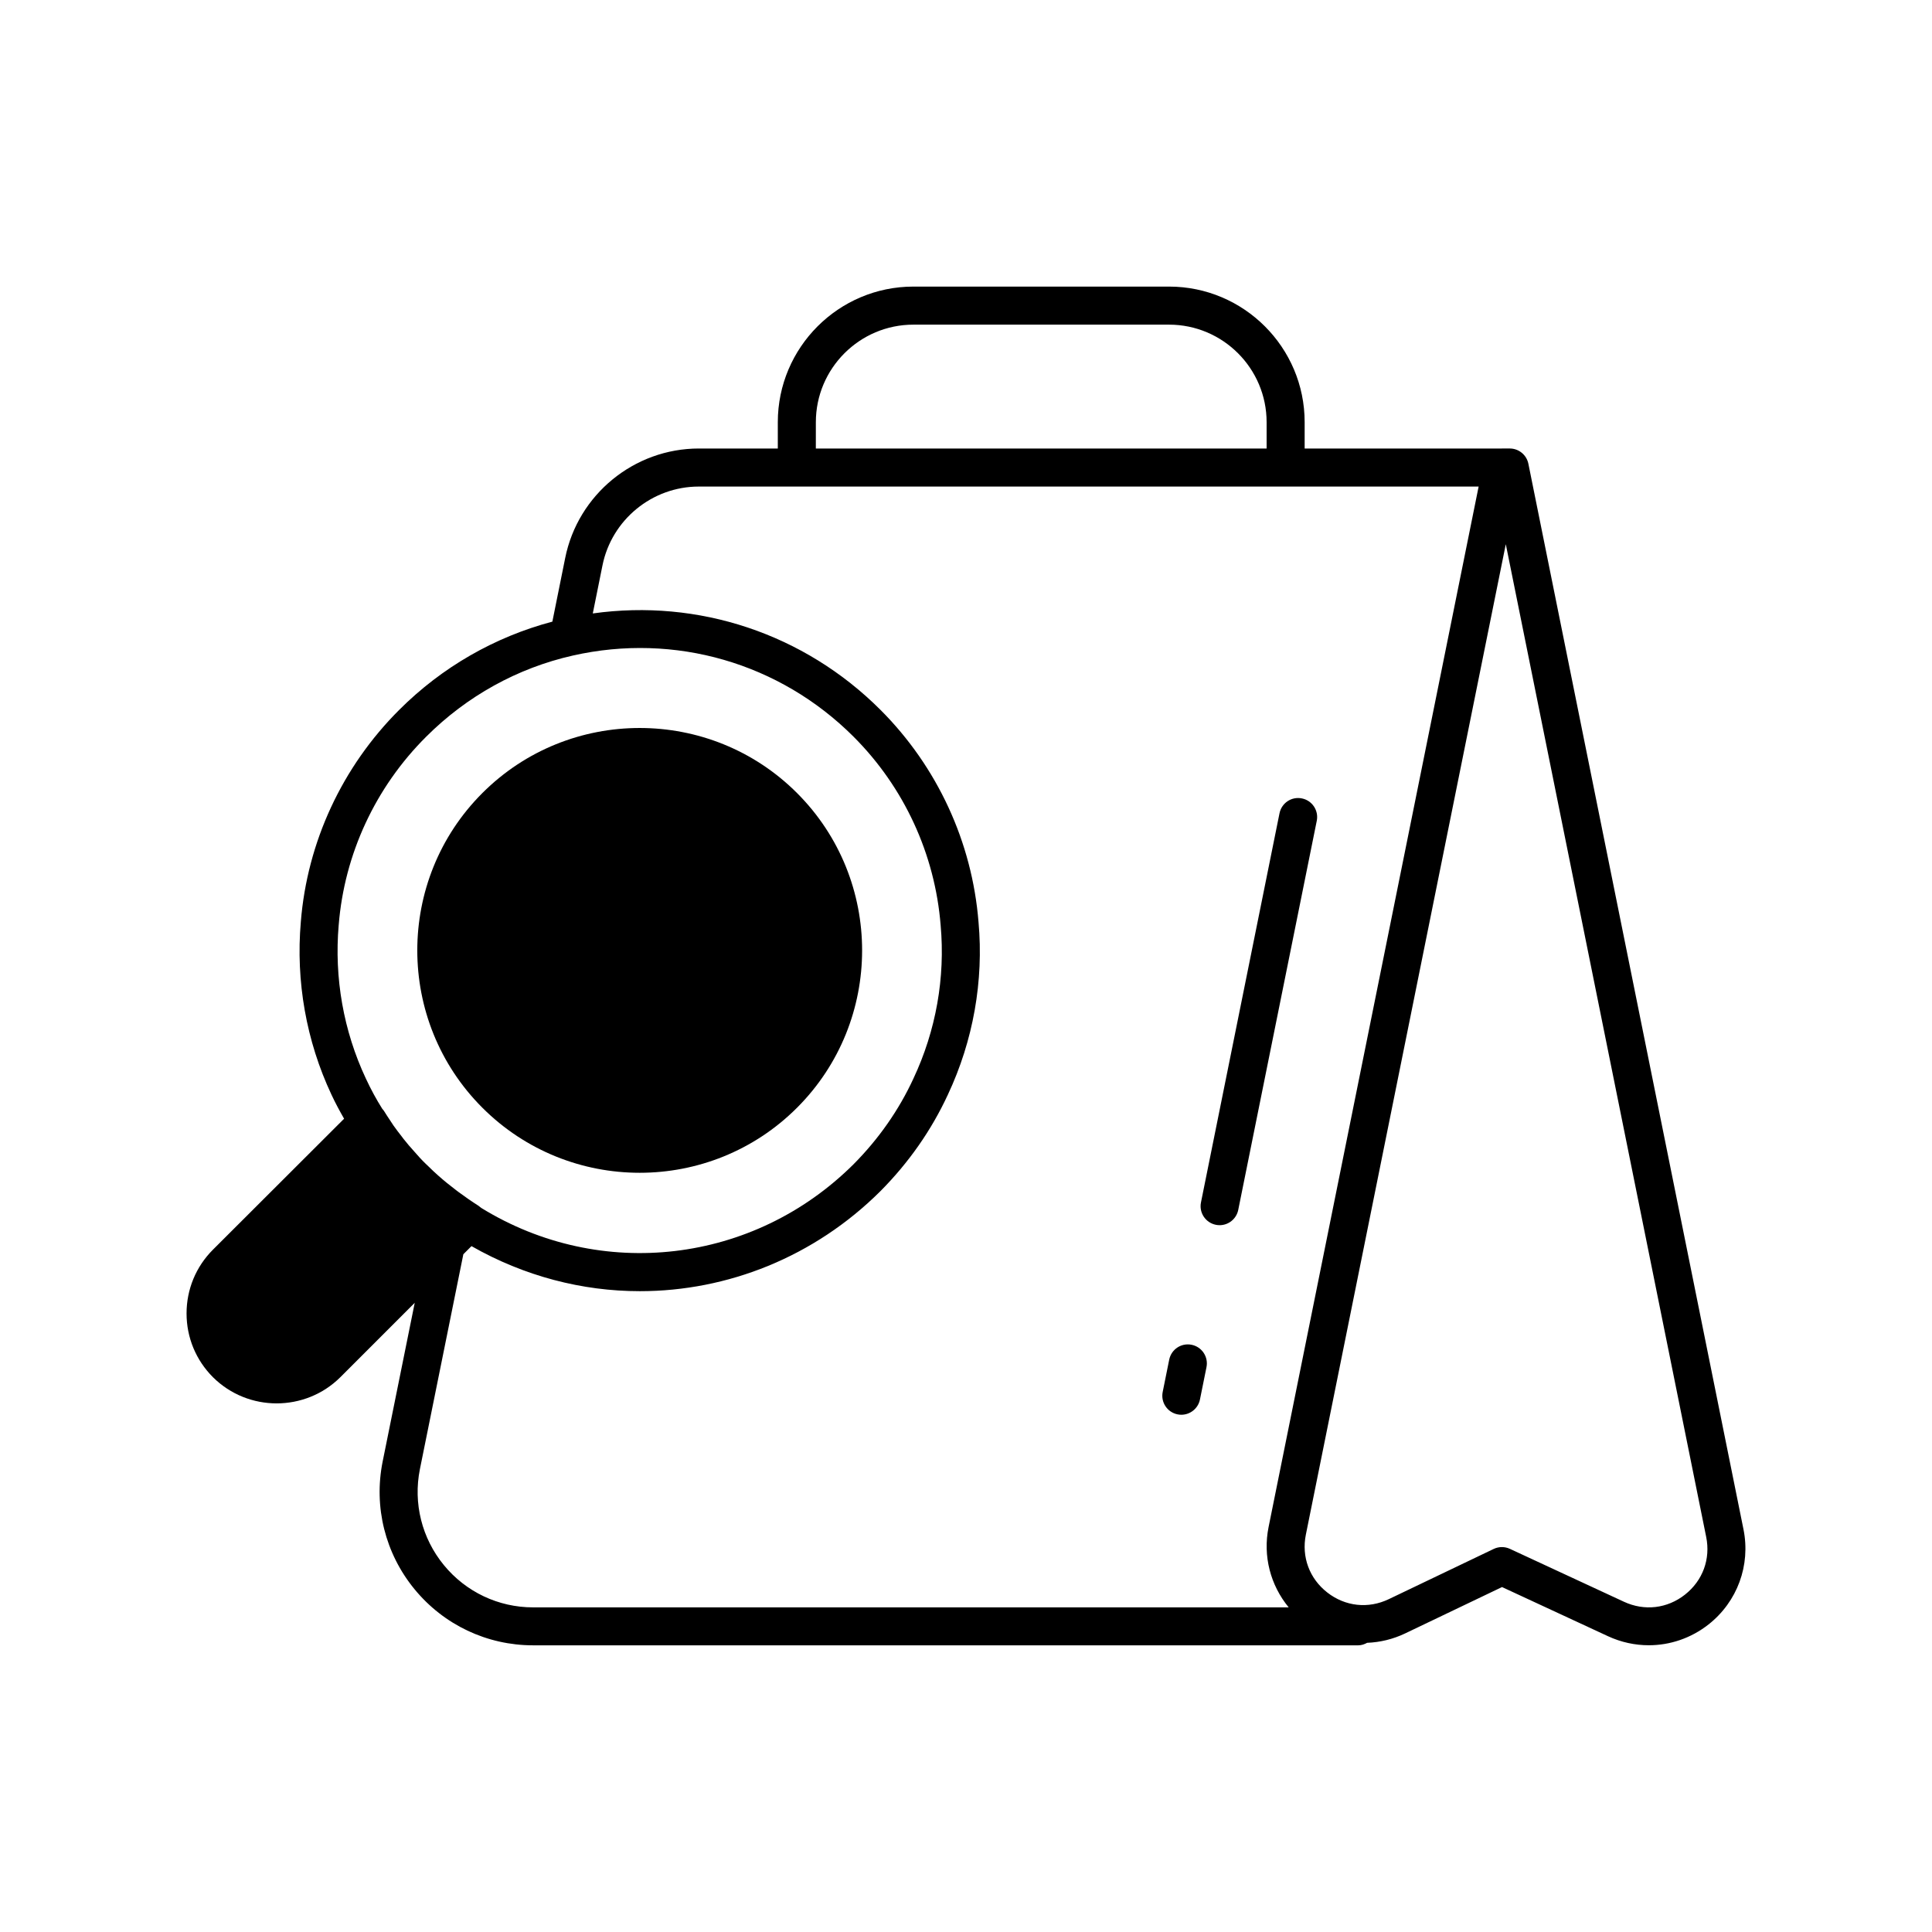 <?xml version="1.0" encoding="UTF-8"?>
<!-- Uploaded to: SVG Repo, www.svgrepo.com, Generator: SVG Repo Mixer Tools -->
<svg fill="#000000" width="800px" height="800px" version="1.1" viewBox="144 144 512 512" xmlns="http://www.w3.org/2000/svg">
 <g>
  <path d="m606.04 549.29-57.004-282.39c-0.477-2.352-2.543-4.043-4.941-4.043h-2.031l-0.047 0.004h-52.27v-6.977c0-19.812-16.121-35.934-35.934-35.934h-67.75c-19.812 0-35.934 16.121-35.934 35.934v6.977h-20.934c-17.145 0-32.035 12.203-35.41 29.008l-3.402 16.871c-15.262 4.047-29.242 12.051-40.566 23.367-15.141 15.09-24.406 35.059-26.094 56.203-1.363 15.742 1.445 31.57 8.109 45.762 1.039 2.231 2.18 4.348 3.359 6.402l-34.754 34.699c-4.512 4.516-6.996 10.52-6.996 16.902 0 6.383 2.484 12.387 7.016 16.918 4.648 4.609 10.75 6.918 16.855 6.918 6.109 0 12.223-2.309 16.879-6.934l19.719-19.719-8.508 42.094c-2.402 12.004 0.676 24.32 8.441 33.789 7.758 9.461 19.215 14.887 31.438 14.887h218.66c0.871 0 1.648-0.277 2.359-0.664 3.426-0.137 6.856-0.949 10.09-2.496l25.664-12.281 28.078 13.023c3.469 1.609 7.156 2.398 10.816 2.398 5.637 0 11.215-1.875 15.844-5.523 7.629-6.019 11.172-15.672 9.25-25.199zm-245.83-293.4c0-14.258 11.598-25.855 25.855-25.855h67.746c14.258 0 25.855 11.598 25.855 25.855v6.977h-119.46zm-126.45 133.26c1.496-18.785 9.723-36.508 23.172-49.906 10.773-10.77 24.215-18.211 38.875-21.516 27.012-6.102 54.828 1.938 74.406 21.516 13.371 13.375 21.562 31.098 23.066 49.957 1.254 13.871-1.238 27.914-7.203 40.605-0.004 0.012-0.008 0.02-0.012 0.031-3.852 8.336-9.191 15.977-15.844 22.68-26.508 26.402-66.957 31.113-98.664 11.609-0.18-0.16-0.375-0.309-0.578-0.441-0.035-0.023-0.051-0.062-0.086-0.086-1.852-1.176-3.578-2.375-5.246-3.609-0.254-0.188-0.504-0.375-0.754-0.566-1.641-1.242-3.219-2.519-4.734-3.867-0.895-0.77-1.727-1.586-2.559-2.398-0.25-0.246-0.5-0.465-0.754-0.719-1.09-1.039-2.027-2.086-3.047-3.262-0.961-1.059-1.977-2.223-2.856-3.359-0.16-0.203-0.297-0.402-0.453-0.602-0.77-0.988-1.523-1.957-2.223-2.957-0.301-0.434-0.578-0.883-0.867-1.32-0.504-0.762-1.016-1.508-1.512-2.328-0.168-0.281-0.367-0.543-0.59-0.781-1.559-2.477-3.019-5.164-4.348-8.02-5.91-12.602-8.402-26.648-7.191-40.66zm51.516 180.82c-9.191 0-17.809-4.082-23.645-11.199-5.844-7.129-8.16-16.395-6.356-25.414l11.516-56.965 2.156-2.156c13.992 7.981 29.344 11.941 44.617 11.941 23.227 0 46.223-9.039 63.785-26.535 7.5-7.559 13.504-16.156 17.852-25.555 6.715-14.309 9.523-30.141 8.117-45.734-1.691-21.191-10.918-41.164-25.984-56.227-20.227-20.227-48.266-29.477-76.238-25.555l2.562-12.707c2.434-12.121 13.172-20.918 25.531-20.918h25.961c0.004 0 0.008 0.004 0.012 0.004h129.54c0.004 0 0.008-0.004 0.012-0.004h51.141l-55.668 275.75c-1.551 7.688 0.5 15.406 5.332 21.277zm305.27-3.383c-4.699 3.707-10.754 4.414-16.176 1.898l-30.234-14.023c-0.676-0.312-1.398-0.469-2.121-0.469-0.742 0-1.488 0.164-2.176 0.496l-27.805 13.309c-5.438 2.598-11.523 1.941-16.277-1.758-4.754-3.703-6.883-9.445-5.691-15.352l52.984-262.47 53.105 263.08c1.195 5.863-0.906 11.582-5.609 15.289z"/>
  <path d="m459.79 500.38c-2.746-0.555-5.383 1.211-5.938 3.941l-1.727 8.566c-0.551 2.727 1.211 5.387 3.941 5.934 0.336 0.07 0.672 0.102 1 0.102 2.348 0 4.449-1.652 4.934-4.043l1.73-8.566c0.551-2.727-1.215-5.387-3.941-5.934z"/>
  <path d="m489.02 355.59c-2.75-0.566-5.387 1.215-5.938 3.941l-20.812 103.12c-0.551 2.727 1.211 5.387 3.941 5.934 0.336 0.07 0.672 0.102 1 0.102 2.348 0 4.449-1.652 4.934-4.043l20.812-103.12c0.551-2.727-1.211-5.387-3.938-5.934z"/>
  <path d="m313.53 454.8c15.098 0 30.203-5.746 41.695-17.242 22.992-22.992 22.992-60.402 0-83.391-22.992-22.992-60.402-22.992-83.395 0s-22.992 60.402 0 83.391c11.5 11.496 26.598 17.242 41.699 17.242z"/>
 </g>
</svg>